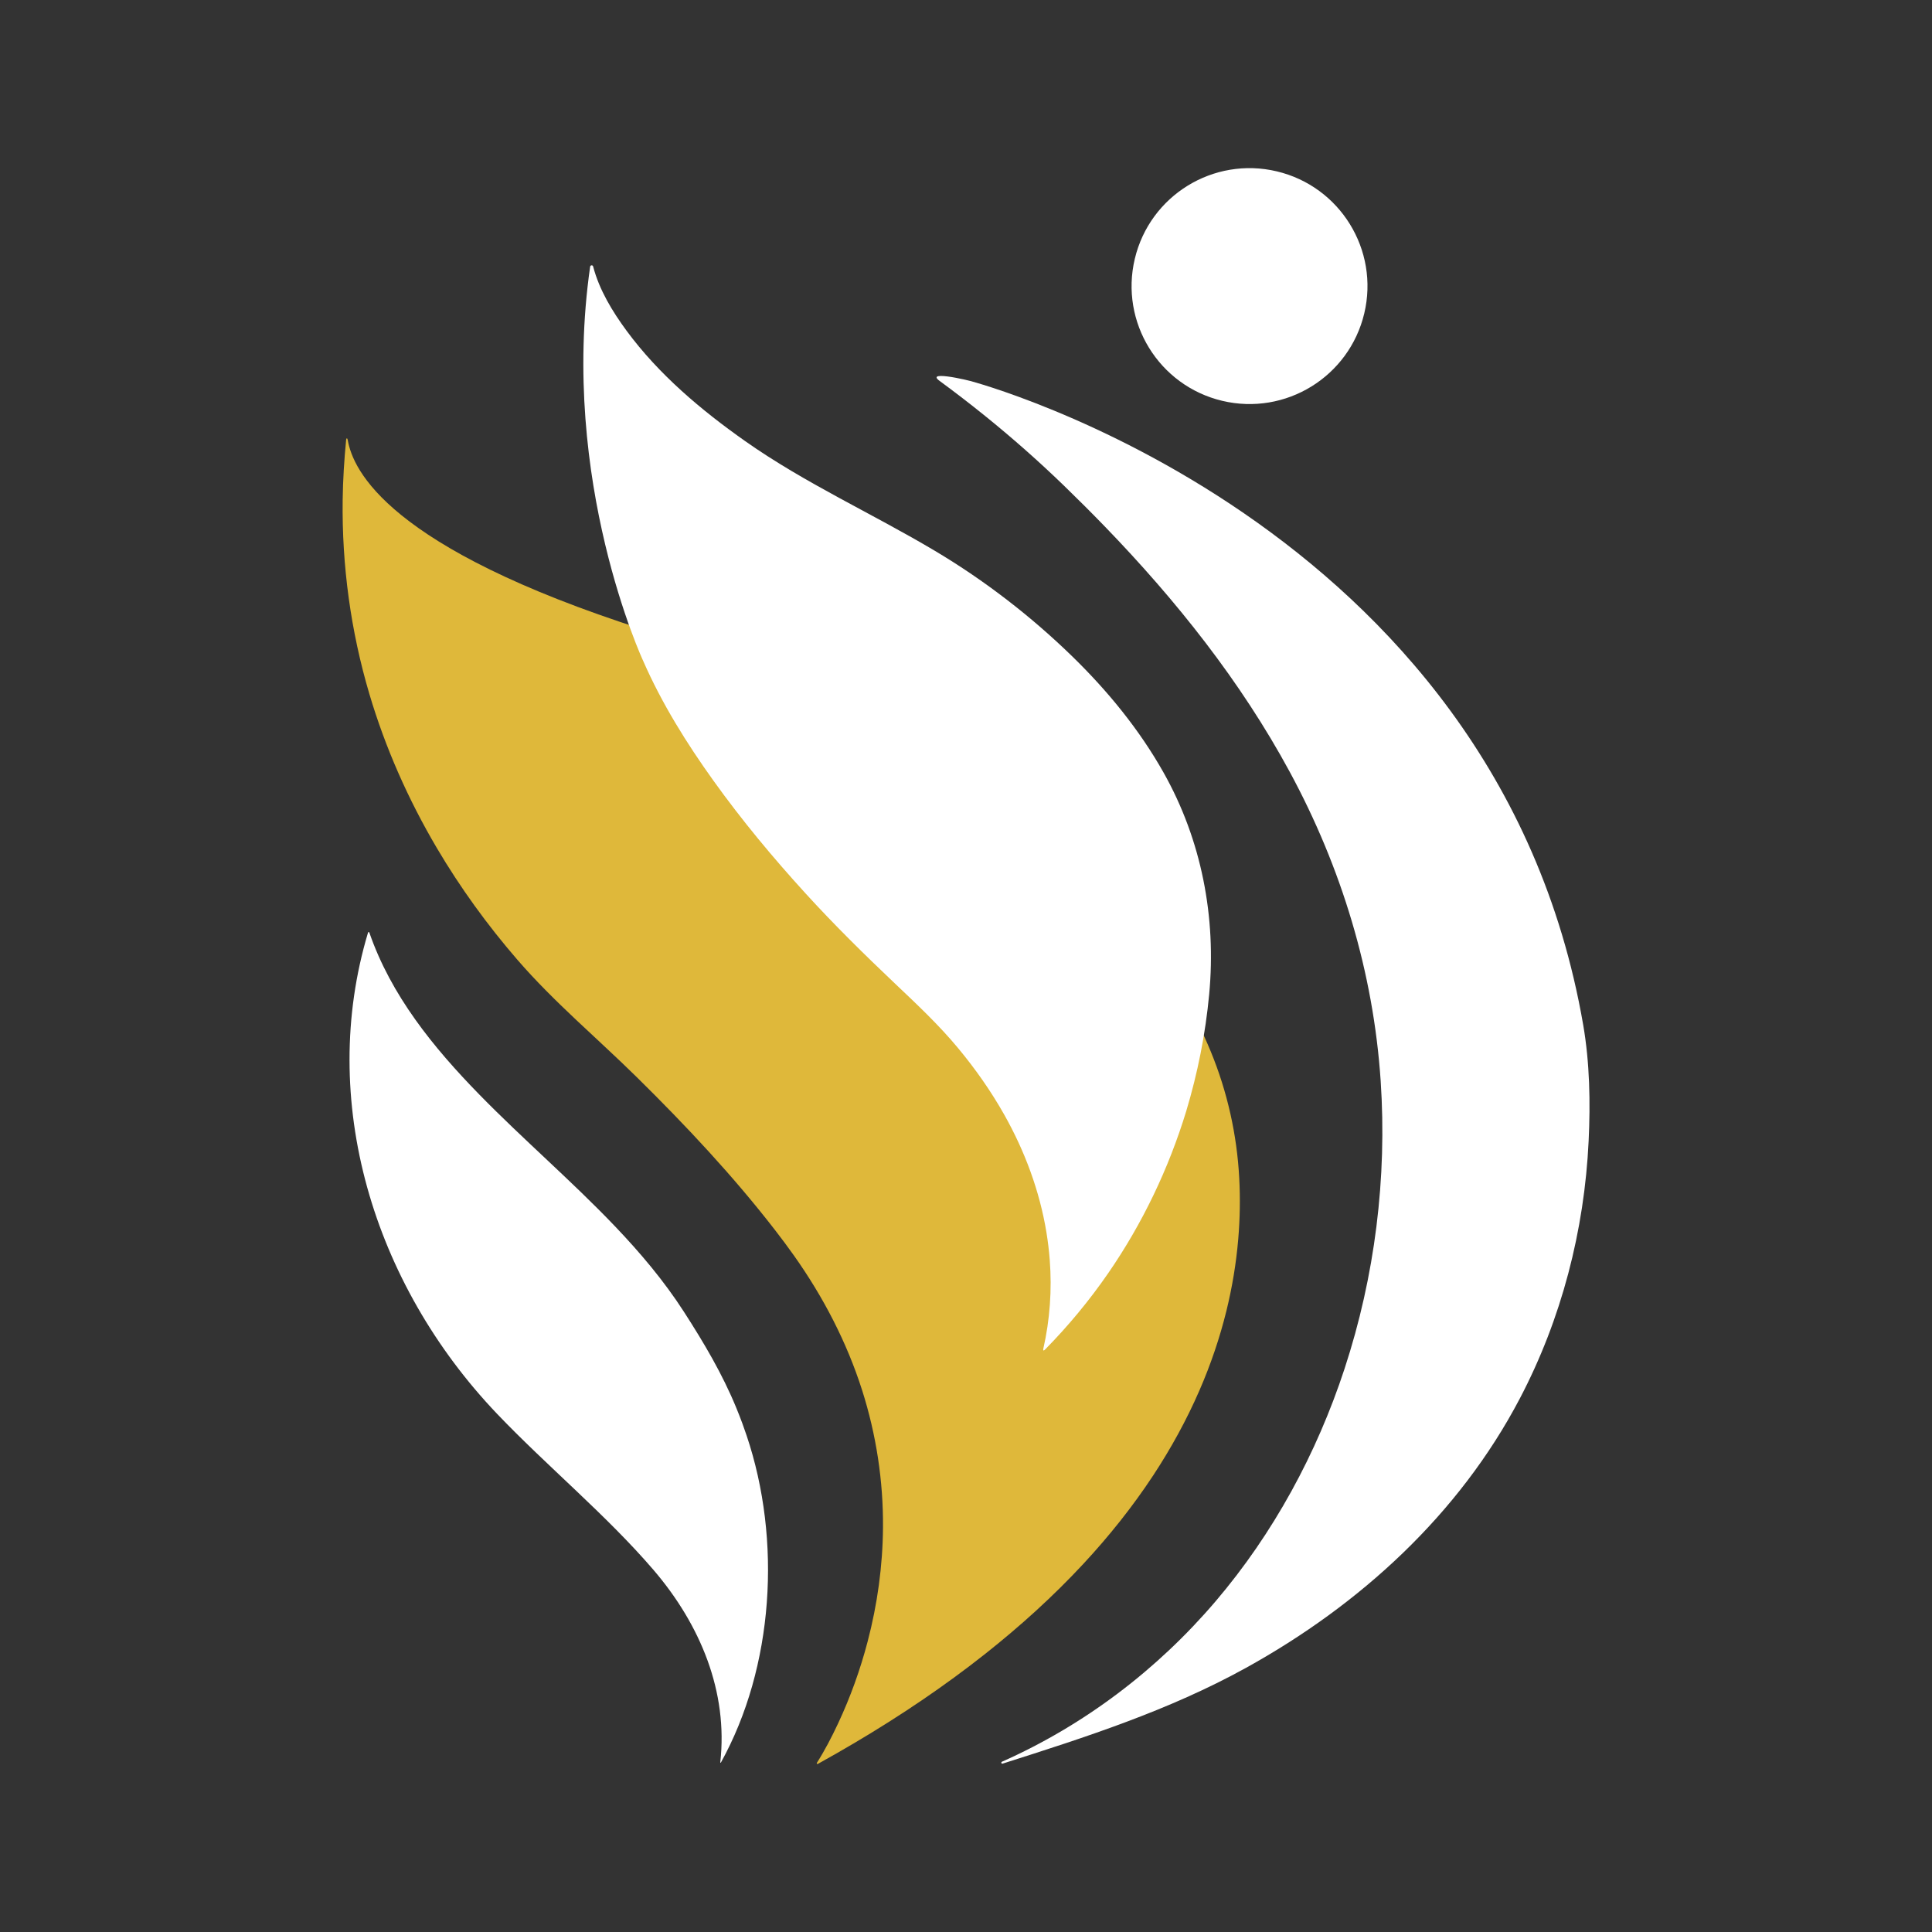 <?xml version="1.0" encoding="UTF-8" standalone="no"?>
<!DOCTYPE svg PUBLIC "-//W3C//DTD SVG 1.1//EN" "http://www.w3.org/Graphics/SVG/1.1/DTD/svg11.dtd">
<svg width="100%" height="100%" viewBox="0 0 500 500" version="1.1" xmlns="http://www.w3.org/2000/svg" xmlns:xlink="http://www.w3.org/1999/xlink" xml:space="preserve" xmlns:serif="http://www.serif.com/" style="fill-rule:evenodd;clip-rule:evenodd;stroke-linejoin:round;stroke-miterlimit:2;">
    <rect x="0" y="0" width="500" height="500" fill="#333333" stroke="none"/>
    <g transform="matrix(1,0,0,1,59.897,21.181)">
        <g transform="matrix(4.167,0,0,4.167,0,0)">
            <path d="M8.484,52.835C8.496,52.795 8.551,52.794 8.564,52.833C9.91,56.736 12.536,59.967 15.386,62.886C18.126,65.691 21.114,68.242 23.822,71.08C25.392,72.724 26.866,74.47 28.099,76.383C29.338,78.306 30.493,80.249 31.364,82.378C31.491,82.688 31.613,83 31.729,83.314C31.82,83.563 31.909,83.813 31.993,84.065C34.187,90.576 33.683,98.456 30.399,104.383C30.388,104.403 30.358,104.393 30.36,104.37C30.852,100 29.132,95.817 26.192,92.396C23.275,89.002 19.583,85.961 16.494,82.722C8.78,74.631 5.362,63.223 8.484,52.835Z" style="fill:white;fill-rule:nonzero;"/>
        </g>
        <g transform="matrix(4.167,0,0,4.167,0,0)">
            <path d="M7.225,22.26C7.555,24.104 9.669,28.922 25.617,34.029C26.02,34.159 26.423,34.296 26.827,34.428C27.89,34.777 28.946,35.147 29.995,35.537C31.545,36.114 33.079,36.735 34.593,37.399C36.457,38.216 38.293,39.099 40.09,40.054C42.101,41.123 44.064,42.282 45.958,43.547C47.952,44.88 49.87,46.33 51.667,47.92C53.489,49.534 55.189,51.293 56.686,53.214C58.356,55.355 59.789,57.712 60.823,60.224C61.852,62.724 62.446,65.376 62.59,68.072C62.659,69.343 62.636,70.618 62.528,71.885C62.401,73.382 62.153,74.869 61.795,76.328C61.38,78.017 60.816,79.668 60.123,81.263C59.323,83.106 58.352,84.872 57.248,86.55C55.961,88.505 54.495,90.338 52.902,92.052C51.028,94.069 48.979,95.921 46.82,97.629C44.26,99.655 41.543,101.479 38.736,103.142C37.97,103.596 37.198,104.037 36.419,104.468C36.378,104.49 36.333,104.445 36.357,104.406C36.857,103.619 37.287,102.786 37.682,101.943C38.444,100.313 39.055,98.612 39.511,96.872C40.118,94.56 40.448,92.174 40.466,89.782C40.487,86.894 40.046,84.011 39.169,81.259C38.216,78.268 36.754,75.463 34.943,72.905C34.568,72.375 34.179,71.854 33.782,71.34C31.167,67.957 28.22,64.817 25.177,61.819C22.699,59.378 20.038,57.158 17.758,54.524C15.889,52.364 14.206,50.041 12.754,47.58C10.982,44.575 9.558,41.363 8.566,38.017C7.409,34.11 6.854,30.035 6.908,25.961C6.925,24.713 7.003,23.468 7.124,22.226C7.132,22.138 7.192,22.079 7.225,22.26Z" style="fill:rgb(223,184,58);fill-rule:nonzero;"/>
        </g>
        <g transform="matrix(4.167,0,0,4.167,0,0)">
            <path d="M56.105,10.989C55.168,14.925 57.598,18.874 61.534,19.811C65.469,20.748 69.419,18.318 70.356,14.382C71.293,10.447 68.862,6.497 64.927,5.56C60.991,4.623 57.042,7.054 56.105,10.989Z" style="fill:white;fill-rule:nonzero;"/>
        </g>
        <g transform="matrix(4.167,0,0,4.167,0,0)">
            <path d="M45.887,18.578C45.887,18.578 78.523,27.156 83.954,58.574C84.361,60.933 84.404,63.396 84.291,65.778C84.028,71.336 82.606,76.84 80.018,81.773C76.233,88.987 70.083,94.594 63.003,98.506C58.227,101.145 53.068,102.805 47.896,104.45C47.82,104.474 47.779,104.366 47.852,104.333C52.961,102.064 57.496,98.623 61.12,94.371C64.718,90.149 67.405,85.186 69.133,79.921C71.015,74.185 71.779,68.069 71.375,62.046C70.922,55.299 68.937,48.787 65.724,42.849C62.685,37.234 58.673,32.195 54.244,27.617C53.412,26.757 52.564,25.912 51.706,25.08C50.136,23.56 48.496,22.114 46.796,20.741C45.875,19.997 44.936,19.275 43.981,18.573C43.927,18.534 43.886,18.499 43.856,18.468C43.717,18.324 43.825,18.269 44.053,18.267C44.524,18.262 45.507,18.478 45.887,18.578Z" style="fill:white;fill-rule:nonzero;"/>
        </g>
        <g transform="matrix(4.167,0,0,4.167,0,0)">
            <path d="M22.463,11.465C22.842,12.92 23.66,14.263 24.543,15.462C26.538,18.17 29.17,20.387 31.905,22.313C35.638,24.942 39.78,26.8 43.694,29.13C46.776,30.965 49.672,33.199 52.24,35.702C54.426,37.834 56.384,40.225 57.886,42.89C60.253,47.09 61.174,51.885 60.724,56.675C60.492,59.141 60.012,61.55 59.3,63.923C58.208,67.499 56.578,70.911 54.454,73.989C53.285,75.684 51.967,77.275 50.522,78.742C50.441,78.824 50.397,78.799 50.422,78.687C50.835,76.878 50.963,75.012 50.822,73.162C50.778,72.594 50.71,72.027 50.618,71.464C50.197,68.888 49.273,66.411 47.993,64.14C47.17,62.68 46.203,61.305 45.133,60.016C43.935,58.572 42.58,57.301 41.22,56.012C39.306,54.197 37.438,52.358 35.659,50.407C33.631,48.184 31.702,45.865 29.948,43.419C28.271,41.081 26.733,38.615 25.576,35.974C25.576,35.974 20.364,24.803 22.278,11.477C22.293,11.377 22.438,11.366 22.463,11.465Z" style="fill:white;fill-rule:nonzero;"/>
        </g>
    </g>
</svg>
